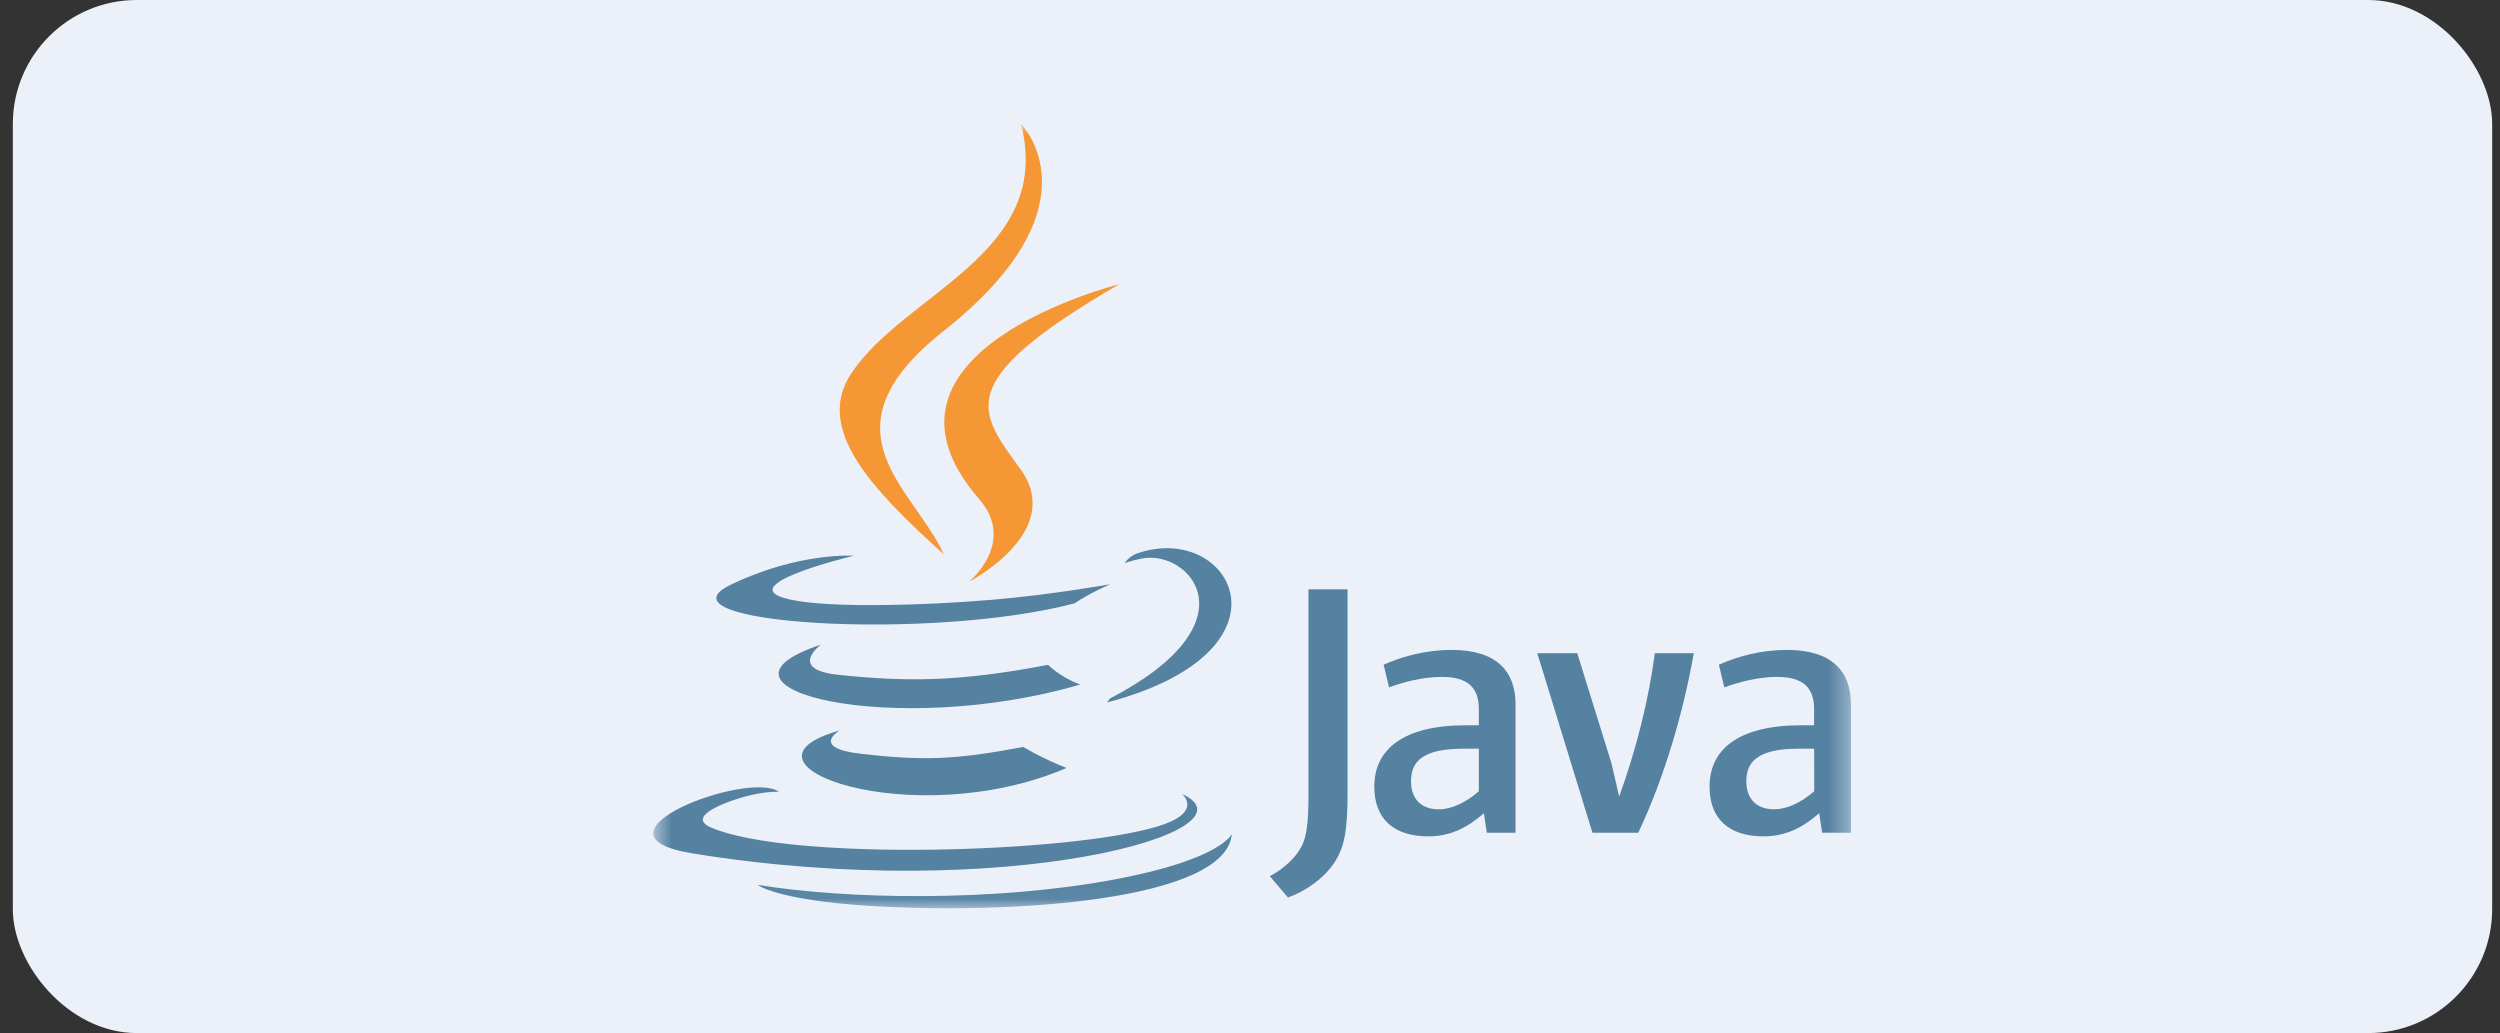 <svg width="121" height="50" viewBox="0 0 121 50" fill="none" xmlns="http://www.w3.org/2000/svg">
<rect x="0" y="0" width="121" height="50" fill="#333333" stroke="none"/>
<rect x="0.621" width="120" height="50" rx="6" fill="#ECF1F9"/>
<mask id="mask0_288_438" style="mask-type:luminance" maskUnits="userSpaceOnUse" x="31" y="6" width="59" height="38">
<path d="M89.621 6H31.621V43.955H89.621V6Z" fill="white"/>
</mask>
<g mask="url(#mask0_288_438)">
<path d="M40.637 35.356C40.637 35.356 39.188 36.2 41.672 36.484C44.678 36.827 46.217 36.778 49.531 36.151C49.531 36.151 50.404 36.697 51.623 37.169C44.187 40.357 34.798 36.988 40.637 35.356ZM39.728 31.201C39.728 31.201 38.102 32.404 40.585 32.662C43.799 32.995 46.337 33.021 50.727 32.177C50.727 32.177 51.331 32.792 52.288 33.131C43.307 35.756 33.301 33.335 39.728 31.201Z" fill="#5582A1"/>
<path d="M47.385 24.149C49.218 26.257 46.903 28.155 46.903 28.155C46.903 28.155 51.552 25.756 49.419 22.75C47.424 19.947 45.894 18.557 54.174 13.756C54.173 13.753 41.177 16.998 47.385 24.149Z" fill="#F49734"/>
<path d="M57.213 38.43C57.213 38.43 58.286 39.315 56.03 39.998C51.74 41.297 38.177 41.688 34.408 40.049C33.053 39.461 35.595 38.643 36.393 38.471C37.227 38.29 37.703 38.322 37.703 38.322C36.196 37.262 27.968 40.405 33.522 41.306C48.675 43.764 61.141 40.205 57.213 38.43ZM41.336 26.895C41.336 26.895 34.437 28.534 38.892 29.128C40.773 29.38 44.524 29.323 48.019 29.029C50.873 28.79 53.741 28.275 53.741 28.275C53.741 28.275 52.736 28.708 52.005 29.203C44.999 31.046 31.463 30.189 35.362 28.304C38.656 26.713 41.336 26.895 41.336 26.895ZM53.712 33.813C60.834 30.115 57.54 26.558 55.241 27.037C54.679 27.154 54.426 27.256 54.426 27.256C54.426 27.256 54.637 26.93 55.034 26.788C59.583 25.191 63.078 31.502 53.566 34.004C53.569 33.998 53.679 33.901 53.712 33.813Z" fill="#5582A1"/>
<path d="M49.419 6C49.419 6 53.363 9.947 45.678 16.013C39.516 20.882 44.271 23.655 45.675 26.827C42.076 23.581 39.438 20.723 41.207 18.066C43.806 14.16 51.009 12.266 49.419 6Z" fill="#F49734"/>
<path d="M42.035 43.842C48.87 44.278 59.37 43.599 59.619 40.363C59.619 40.363 59.14 41.588 53.971 42.561C48.135 43.661 40.939 43.532 36.671 42.826C36.668 42.83 37.544 43.551 42.035 43.842ZM71.575 38.297C70.931 38.857 70.249 39.17 69.638 39.17C68.766 39.17 68.293 38.646 68.293 37.809C68.293 36.9 68.801 36.237 70.825 36.237H71.575V38.297ZM73.353 40.305V34.091C73.353 32.504 72.448 31.456 70.266 31.456C68.992 31.456 67.877 31.77 66.968 32.171L67.23 33.27C67.944 33.008 68.869 32.762 69.778 32.762C71.035 32.762 71.575 33.27 71.575 34.317V35.103H70.948C67.893 35.103 66.516 36.286 66.516 38.071C66.516 39.606 67.424 40.48 69.134 40.48C70.233 40.48 71.055 40.027 71.821 39.361L71.96 40.305H73.353V40.305ZM79.291 40.305H77.074L74.404 31.615H76.34L77.999 36.956L78.367 38.559C79.204 36.238 79.796 33.881 80.094 31.615H81.979C81.474 34.476 80.566 37.615 79.291 40.305ZM87.808 38.297C87.161 38.857 86.479 39.17 85.868 39.17C84.995 39.17 84.523 38.646 84.523 37.809C84.523 36.9 85.031 36.237 87.055 36.237H87.805L87.808 38.297ZM89.586 40.305V34.091C89.586 32.504 88.677 31.456 86.495 31.456C85.221 31.456 84.102 31.77 83.194 32.171L83.456 33.27C84.171 33.008 85.098 32.762 86.004 32.762C87.261 32.762 87.801 33.27 87.801 34.317V35.103H87.174C84.119 35.103 82.742 36.286 82.742 38.071C82.742 39.606 83.65 40.48 85.36 40.48C86.46 40.48 87.281 40.027 88.05 39.361L88.189 40.305H89.586V40.305ZM64.562 41.782C64.055 42.523 63.237 43.111 62.338 43.441L61.458 42.406C62.141 42.054 62.726 41.491 62.997 40.964C63.233 40.496 63.33 39.891 63.33 38.449V28.524H65.222V38.31C65.222 40.24 65.07 41.02 64.562 41.782Z" fill="#5582A1"/>
</g>
</svg>
